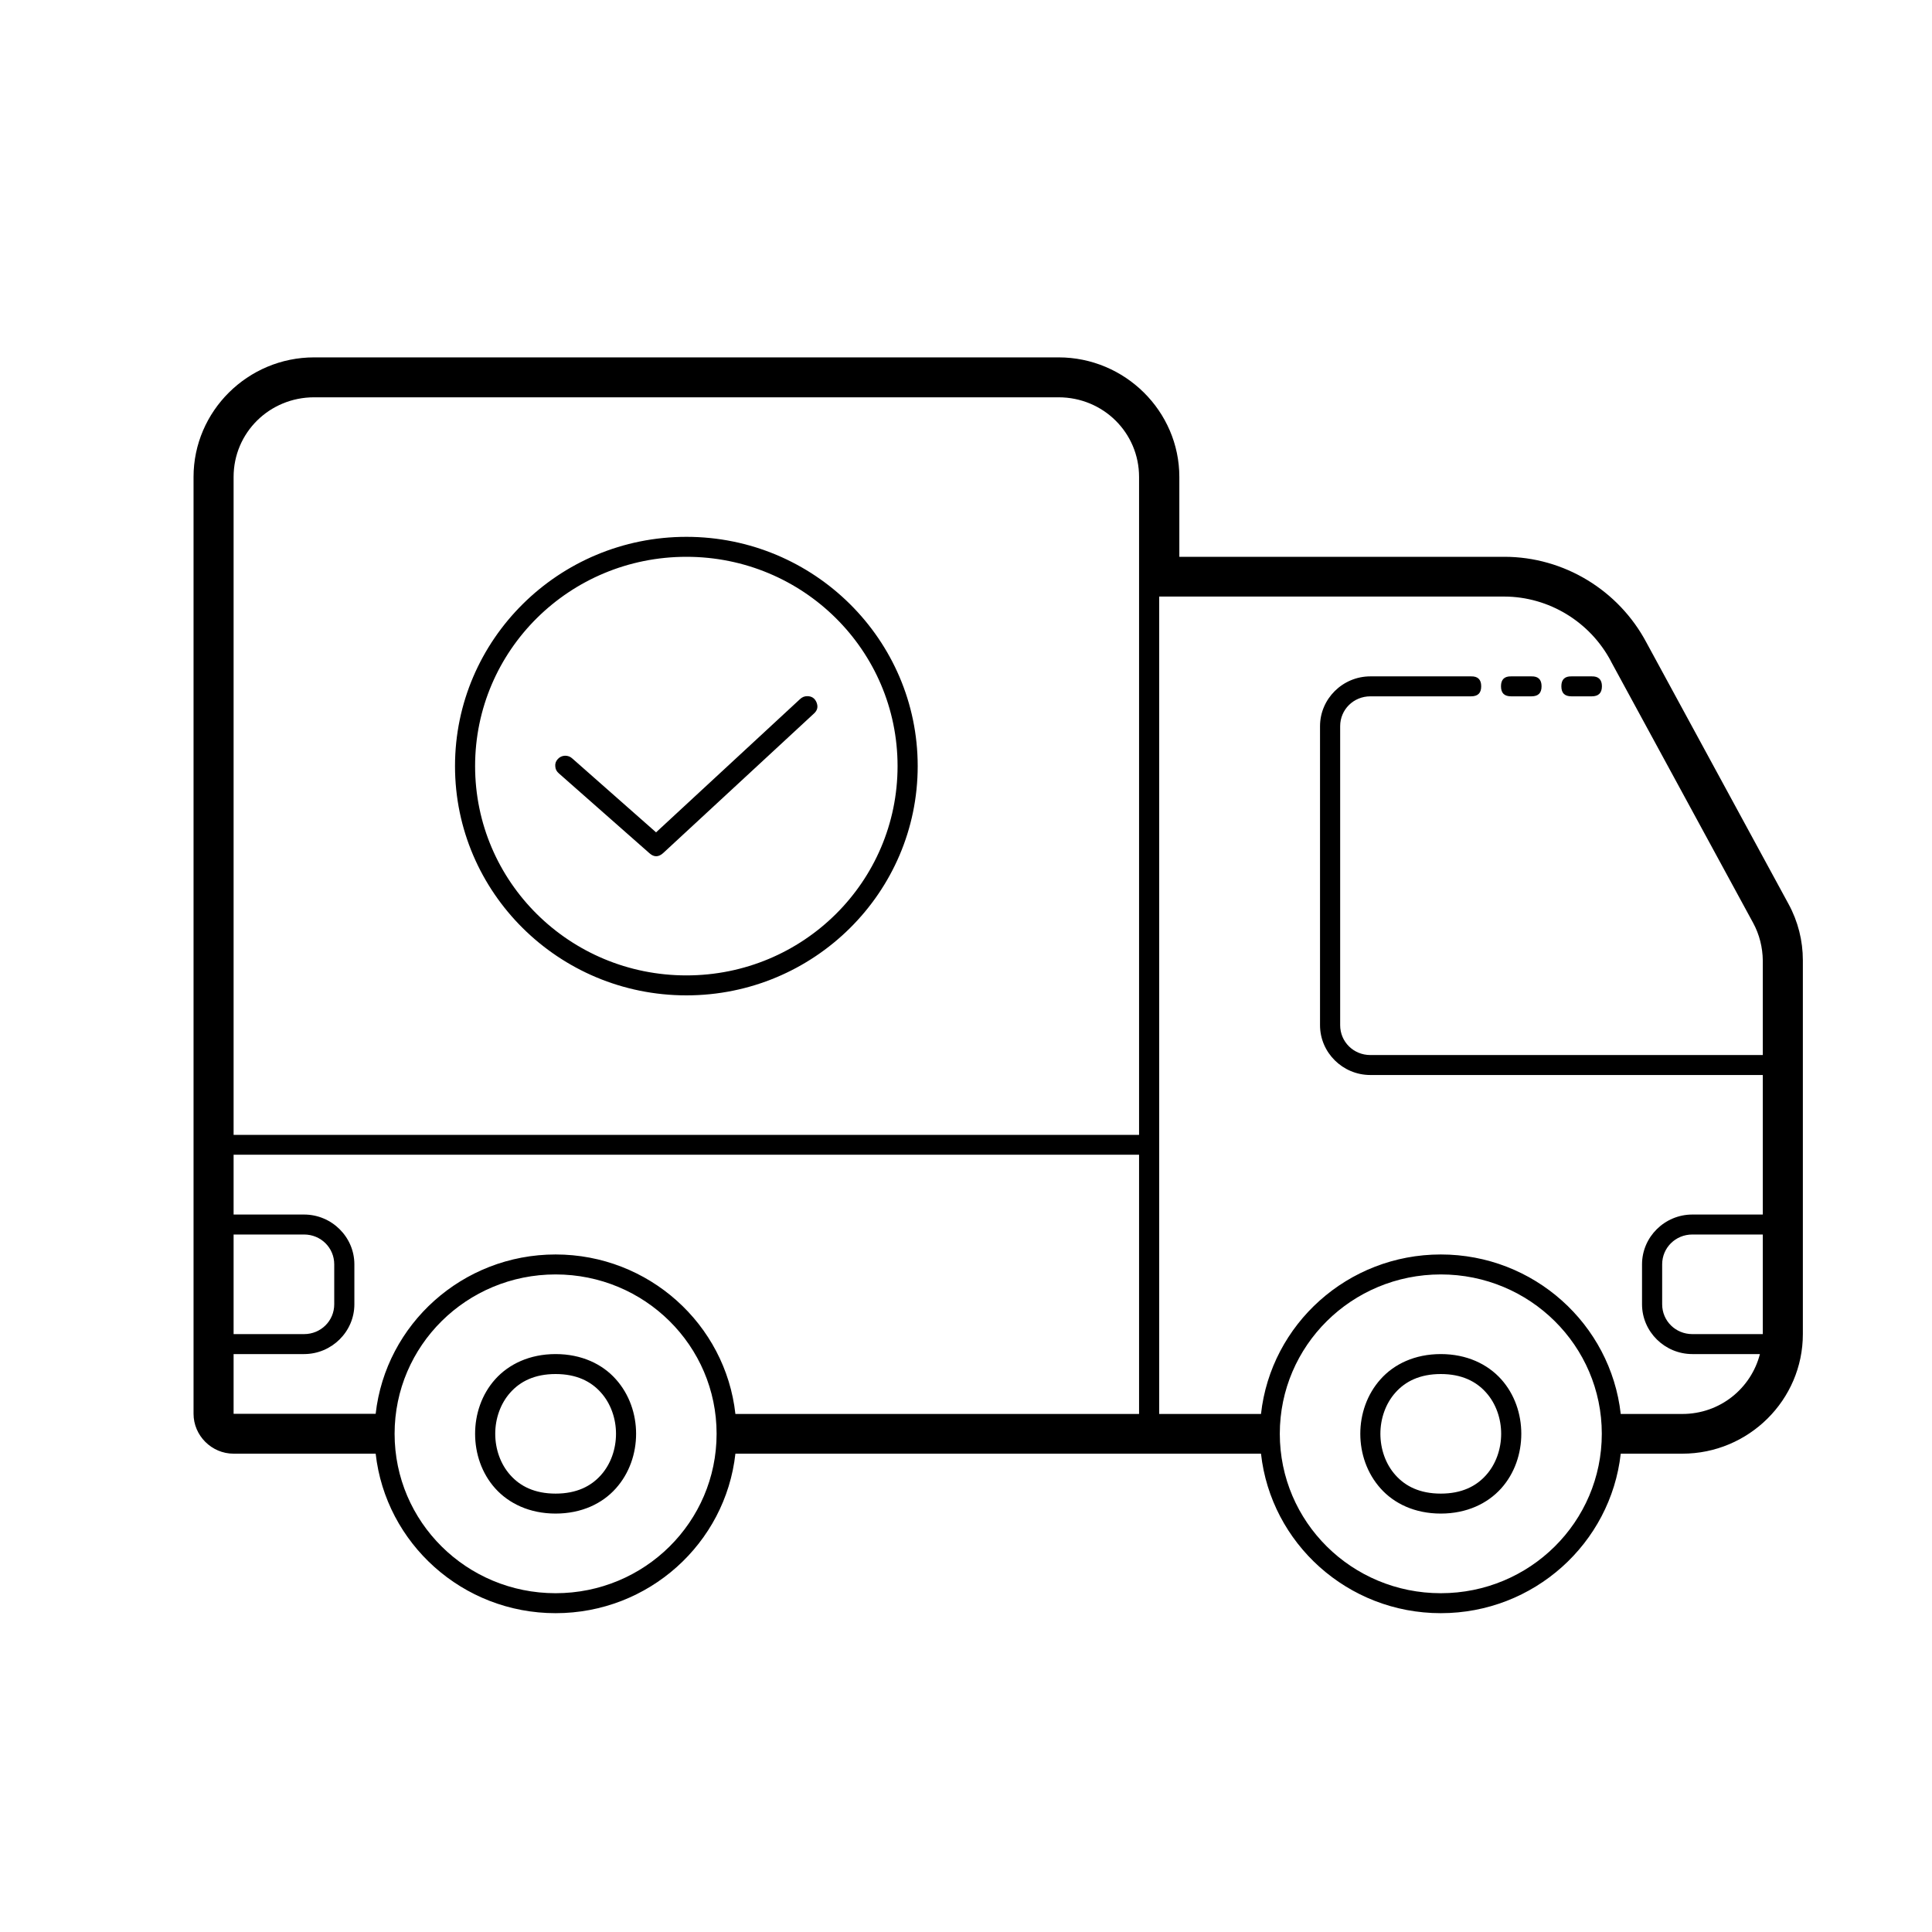 <svg version="1.0" preserveAspectRatio="xMidYMid meet" height="60" viewBox="0 0 45 45" zoomAndPan="magnify" width="60" xmlns:xlink="http://www.w3.org/1999/xlink" xmlns="http://www.w3.org/2000/svg"><defs><clipPath id="281bbc9375"><path clip-rule="nonzero" d="M 4.5 8.324 L 42 8.324 L 42 37.574 L 4.5 37.574 Z M 4.5 8.324"></path></clipPath></defs><rect fill-opacity="1" height="54" y="-4.5" fill="#ffffff" width="54" x="-4.5"></rect><rect fill-opacity="1" height="54" y="-4.5" fill="#ffffff" width="54" x="-4.5"></rect><g clip-path="url(#281bbc9375)"><path fill-rule="nonzero" fill-opacity="1" d="M 7.316 8.324 C 5.77 8.324 4.508 9.578 4.508 11.109 L 4.508 32.93 C 4.508 33.438 4.93 33.859 5.441 33.859 L 8.75 33.859 C 8.984 35.949 10.773 37.574 12.941 37.574 C 15.109 37.574 16.898 35.949 17.129 33.859 L 29.371 33.859 C 29.602 35.949 31.391 37.574 33.559 37.574 C 35.727 37.574 37.516 35.949 37.75 33.859 L 39.184 33.859 C 40.73 33.859 41.992 32.609 41.992 31.074 L 41.992 22.371 C 41.992 22.367 41.992 22.367 41.992 22.367 C 41.992 21.91 41.879 21.461 41.66 21.059 L 38.348 14.965 C 37.703 13.75 36.43 12.969 35.039 12.969 L 27.469 12.969 L 27.469 11.109 C 27.469 9.578 26.203 8.324 24.656 8.324 Z M 7.316 9.254 L 24.656 9.254 C 25.695 9.254 26.531 10.078 26.531 11.109 L 26.531 13.43 C 26.531 13.43 26.531 13.434 26.531 13.434 L 26.531 26.434 L 5.441 26.434 L 5.441 11.109 C 5.441 10.078 6.277 9.254 7.316 9.254 Z M 15.988 12.504 C 13.012 12.504 10.598 14.898 10.598 17.844 C 10.598 20.789 13.012 23.184 15.988 23.184 C 18.961 23.184 21.375 20.789 21.375 17.844 C 21.375 14.898 18.961 12.504 15.988 12.504 Z M 15.988 12.969 C 18.707 12.969 20.906 15.148 20.906 17.844 C 20.906 20.539 18.707 22.719 15.988 22.719 C 13.266 22.719 11.066 20.539 11.066 17.844 C 11.066 15.148 13.266 12.969 15.988 12.969 Z M 27 13.895 L 35.039 13.895 C 36.078 13.898 37.035 14.484 37.52 15.398 C 37.52 15.402 37.523 15.402 37.523 15.406 L 40.836 21.5 C 40.98 21.766 41.055 22.066 41.059 22.371 L 41.059 24.574 L 31.918 24.574 C 31.527 24.574 31.215 24.266 31.215 23.879 L 31.215 16.914 C 31.215 16.527 31.527 16.219 31.918 16.219 L 34.262 16.219 C 34.422 16.219 34.5 16.145 34.5 15.984 C 34.5 15.828 34.422 15.75 34.262 15.754 L 31.918 15.754 C 31.273 15.754 30.746 16.277 30.746 16.914 L 30.746 23.879 C 30.746 24.516 31.273 25.039 31.918 25.039 L 41.059 25.039 L 41.059 28.289 L 39.418 28.289 C 38.773 28.289 38.246 28.812 38.246 29.449 L 38.246 30.379 C 38.246 31.016 38.773 31.539 39.418 31.539 L 40.992 31.539 C 40.785 32.34 40.062 32.934 39.184 32.934 L 37.75 32.934 C 37.516 30.844 35.727 29.219 33.559 29.219 C 31.391 29.219 29.602 30.844 29.371 32.934 L 27 32.934 Z M 35.199 15.754 C 35.039 15.75 34.961 15.828 34.961 15.984 C 34.961 16.145 35.039 16.219 35.199 16.219 L 35.668 16.219 C 35.828 16.219 35.906 16.145 35.906 15.984 C 35.906 15.828 35.828 15.75 35.668 15.754 Z M 36.605 15.754 C 36.445 15.75 36.367 15.828 36.367 15.984 C 36.367 16.145 36.445 16.219 36.605 16.219 L 37.074 16.219 C 37.23 16.219 37.312 16.145 37.312 15.984 C 37.312 15.828 37.23 15.75 37.074 15.754 Z M 18.801 16.215 C 18.738 16.215 18.684 16.238 18.637 16.281 L 15.281 19.387 L 13.332 17.668 C 13.281 17.621 13.227 17.602 13.16 17.602 C 13.09 17.605 13.035 17.633 12.992 17.68 C 12.945 17.73 12.926 17.789 12.934 17.855 C 12.938 17.922 12.969 17.973 13.02 18.016 L 15.129 19.875 C 15.234 19.969 15.34 19.965 15.445 19.871 L 18.957 16.621 C 19.039 16.547 19.059 16.465 19.02 16.363 C 18.98 16.266 18.91 16.215 18.801 16.215 Z M 5.441 26.895 L 26.531 26.895 L 26.531 32.934 L 17.129 32.934 C 16.898 30.844 15.109 29.219 12.941 29.219 C 10.773 29.219 8.984 30.844 8.75 32.93 L 5.441 32.93 L 5.441 31.539 L 7.082 31.539 C 7.727 31.539 8.254 31.016 8.254 30.379 L 8.254 29.449 C 8.254 28.812 7.727 28.289 7.082 28.289 L 5.441 28.289 Z M 5.441 28.754 L 7.082 28.754 C 7.473 28.754 7.785 29.062 7.785 29.449 L 7.785 30.379 C 7.785 30.766 7.473 31.074 7.082 31.074 L 5.441 31.074 Z M 39.418 28.754 L 41.059 28.754 L 41.059 31.074 L 39.418 31.074 C 39.027 31.074 38.715 30.766 38.715 30.379 L 38.715 29.449 C 38.715 29.062 39.027 28.754 39.418 28.754 Z M 12.941 29.684 C 15.016 29.684 16.691 31.344 16.691 33.395 C 16.691 35.449 15.016 37.109 12.941 37.109 C 10.867 37.109 9.191 35.449 9.191 33.395 C 9.191 31.344 10.867 29.684 12.941 29.684 Z M 33.559 29.684 C 35.633 29.684 37.309 31.344 37.309 33.395 C 37.309 35.449 35.633 37.109 33.559 37.109 C 31.484 37.109 29.809 35.449 29.809 33.395 C 29.809 31.344 31.484 29.684 33.559 29.684 Z M 12.941 31.539 C 12.336 31.539 11.852 31.773 11.535 32.125 C 11.219 32.477 11.066 32.938 11.066 33.395 C 11.066 33.855 11.219 34.316 11.535 34.668 C 11.852 35.02 12.336 35.254 12.941 35.254 C 13.547 35.254 14.031 35.02 14.344 34.668 C 14.66 34.316 14.816 33.855 14.816 33.395 C 14.816 32.938 14.66 32.477 14.344 32.125 C 14.031 31.773 13.547 31.539 12.941 31.539 Z M 33.559 31.539 C 32.953 31.539 32.469 31.773 32.156 32.125 C 31.84 32.477 31.684 32.938 31.684 33.395 C 31.684 33.855 31.84 34.316 32.156 34.668 C 32.469 35.02 32.953 35.254 33.559 35.254 C 34.164 35.254 34.648 35.02 34.965 34.668 C 35.281 34.316 35.434 33.855 35.434 33.395 C 35.434 32.938 35.281 32.477 34.965 32.125 C 34.648 31.773 34.164 31.539 33.559 31.539 Z M 12.941 32.004 C 13.43 32.004 13.766 32.176 13.996 32.434 C 14.227 32.691 14.348 33.043 14.348 33.395 C 14.348 33.75 14.227 34.102 13.996 34.359 C 13.766 34.617 13.43 34.789 12.941 34.789 C 12.453 34.789 12.117 34.617 11.887 34.359 C 11.656 34.102 11.535 33.75 11.535 33.395 C 11.535 33.043 11.656 32.691 11.887 32.434 C 12.117 32.176 12.453 32.004 12.941 32.004 Z M 33.559 32.004 C 34.047 32.004 34.383 32.176 34.613 32.434 C 34.844 32.691 34.965 33.043 34.965 33.395 C 34.965 33.75 34.844 34.102 34.613 34.359 C 34.383 34.617 34.047 34.789 33.559 34.789 C 33.07 34.789 32.734 34.617 32.504 34.359 C 32.273 34.102 32.152 33.75 32.152 33.395 C 32.152 33.043 32.273 32.691 32.504 32.434 C 32.734 32.176 33.07 32.004 33.559 32.004 Z M 33.559 32.004" fill="#000000"></path></g></svg>